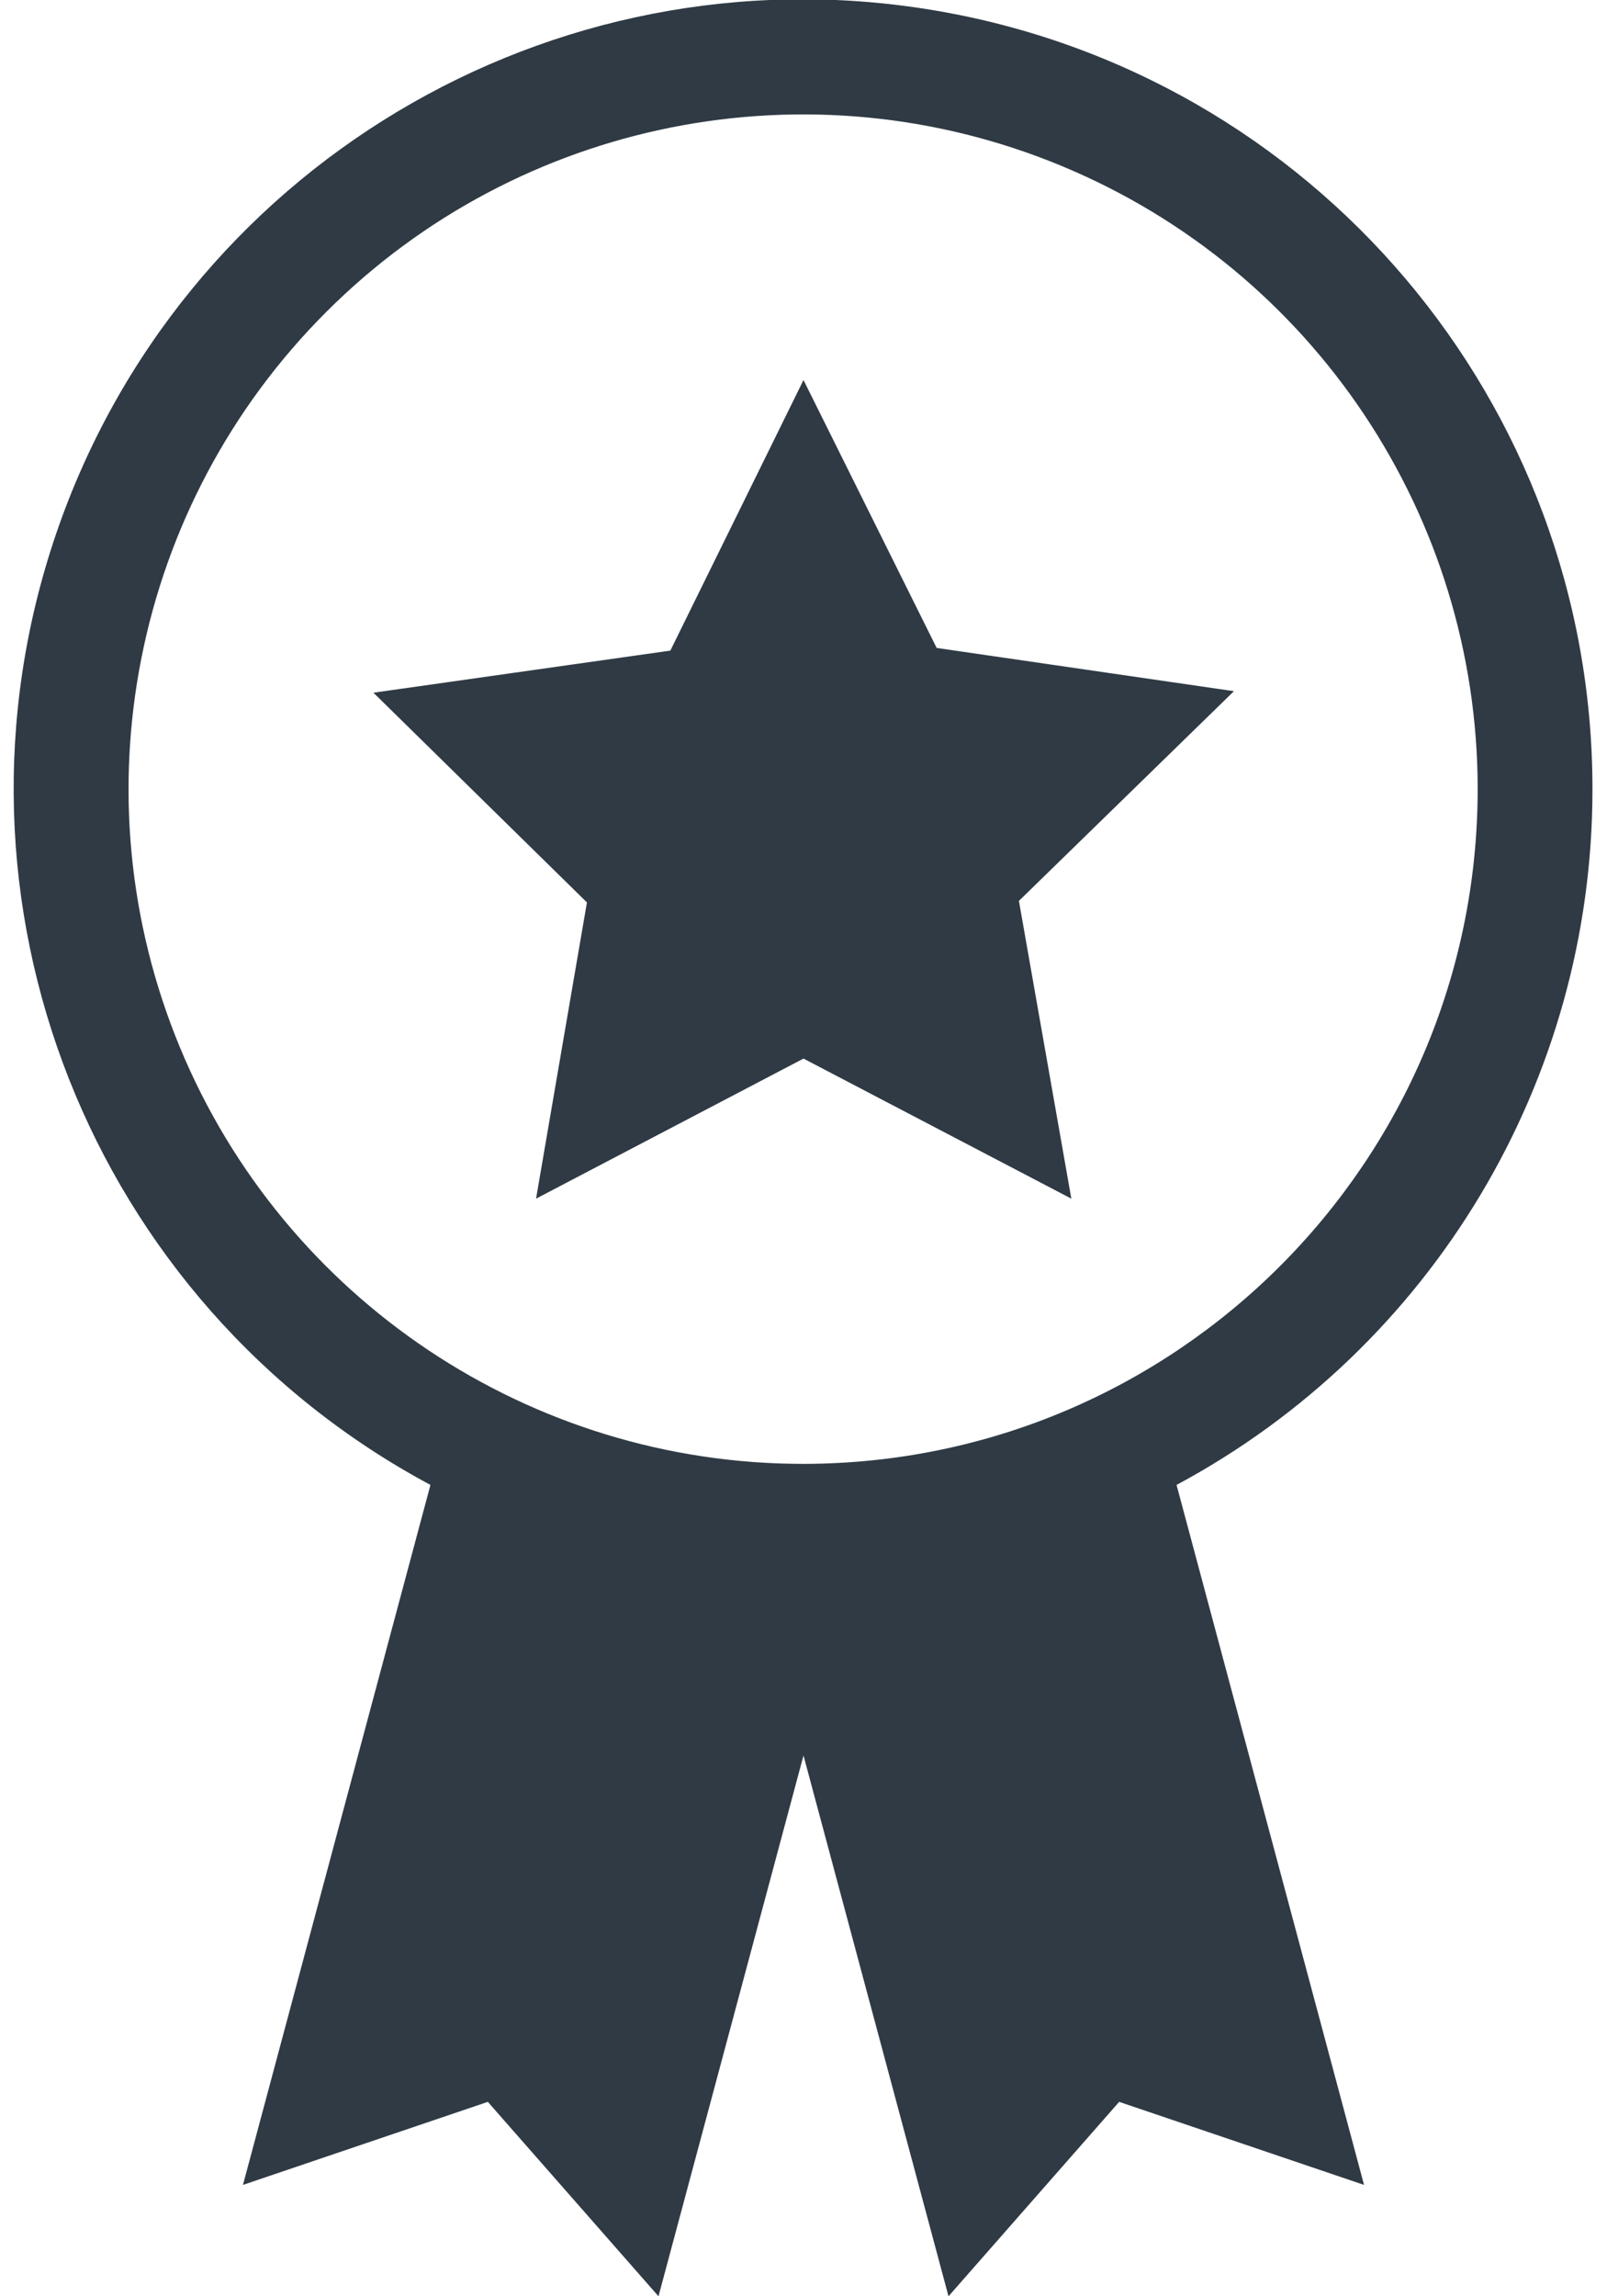 <?xml version="1.0" encoding="UTF-8"?>
<svg width="42px" height="60px" viewBox="0 0 42 60" version="1.1" xmlns="http://www.w3.org/2000/svg" xmlns:xlink="http://www.w3.org/1999/xlink">
    <!-- Generator: Sketch 52.2 (67145) - http://www.bohemiancoding.com/sketch -->
    <title>Mask</title>
    <desc>Created with Sketch.</desc>
    <defs>
        <path d="M65.62,21.63 C65.62,29.227 61.444,36.208 54.75,39.8 L59.65,58.09 L53.25,55.92 L48.79,61 L45,46.87 L41.21,61 L36.75,55.92 L30.35,58.09 L35.25,39.8 C26.35,35.033 22.207,24.525 25.46,14.967 C28.713,5.409 38.406,-0.39 48.367,1.262 C58.327,2.915 65.628,11.534 65.62,21.63 Z M45,39.25 C54.727,39.239 62.609,31.357 62.62,21.63 C62.624,14.498 58.33,8.065 51.741,5.334 C45.153,2.603 37.567,4.11 32.524,9.154 C27.48,14.197 25.973,21.783 28.704,28.371 C31.435,34.96 37.868,39.254 45,39.25 Z M48.48,17.93 L56.25,19.06 L50.63,24.54 L52,32.32 L45,28.66 L38.01,32.32 L39.34,24.58 L33.76,19.1 L41.52,18 L45,10.93 L48.48,17.93 Z" id="path-1"></path>
    </defs>
    <g id="Symbols" stroke="none" stroke-width="1" fill="none" fill-rule="evenodd">
        <g id="icons-/-trustbar-/-quality" transform="translate(-24, -1)">
            <mask id="mask-2" fill="white">
                <use xlink:href="#path-1"></use>
            </mask>
            <use id="Mask" fill="#2F3A44" fill-rule="nonzero" xlink:href="#path-1"></use>
        </g>
    </g>
</svg>
